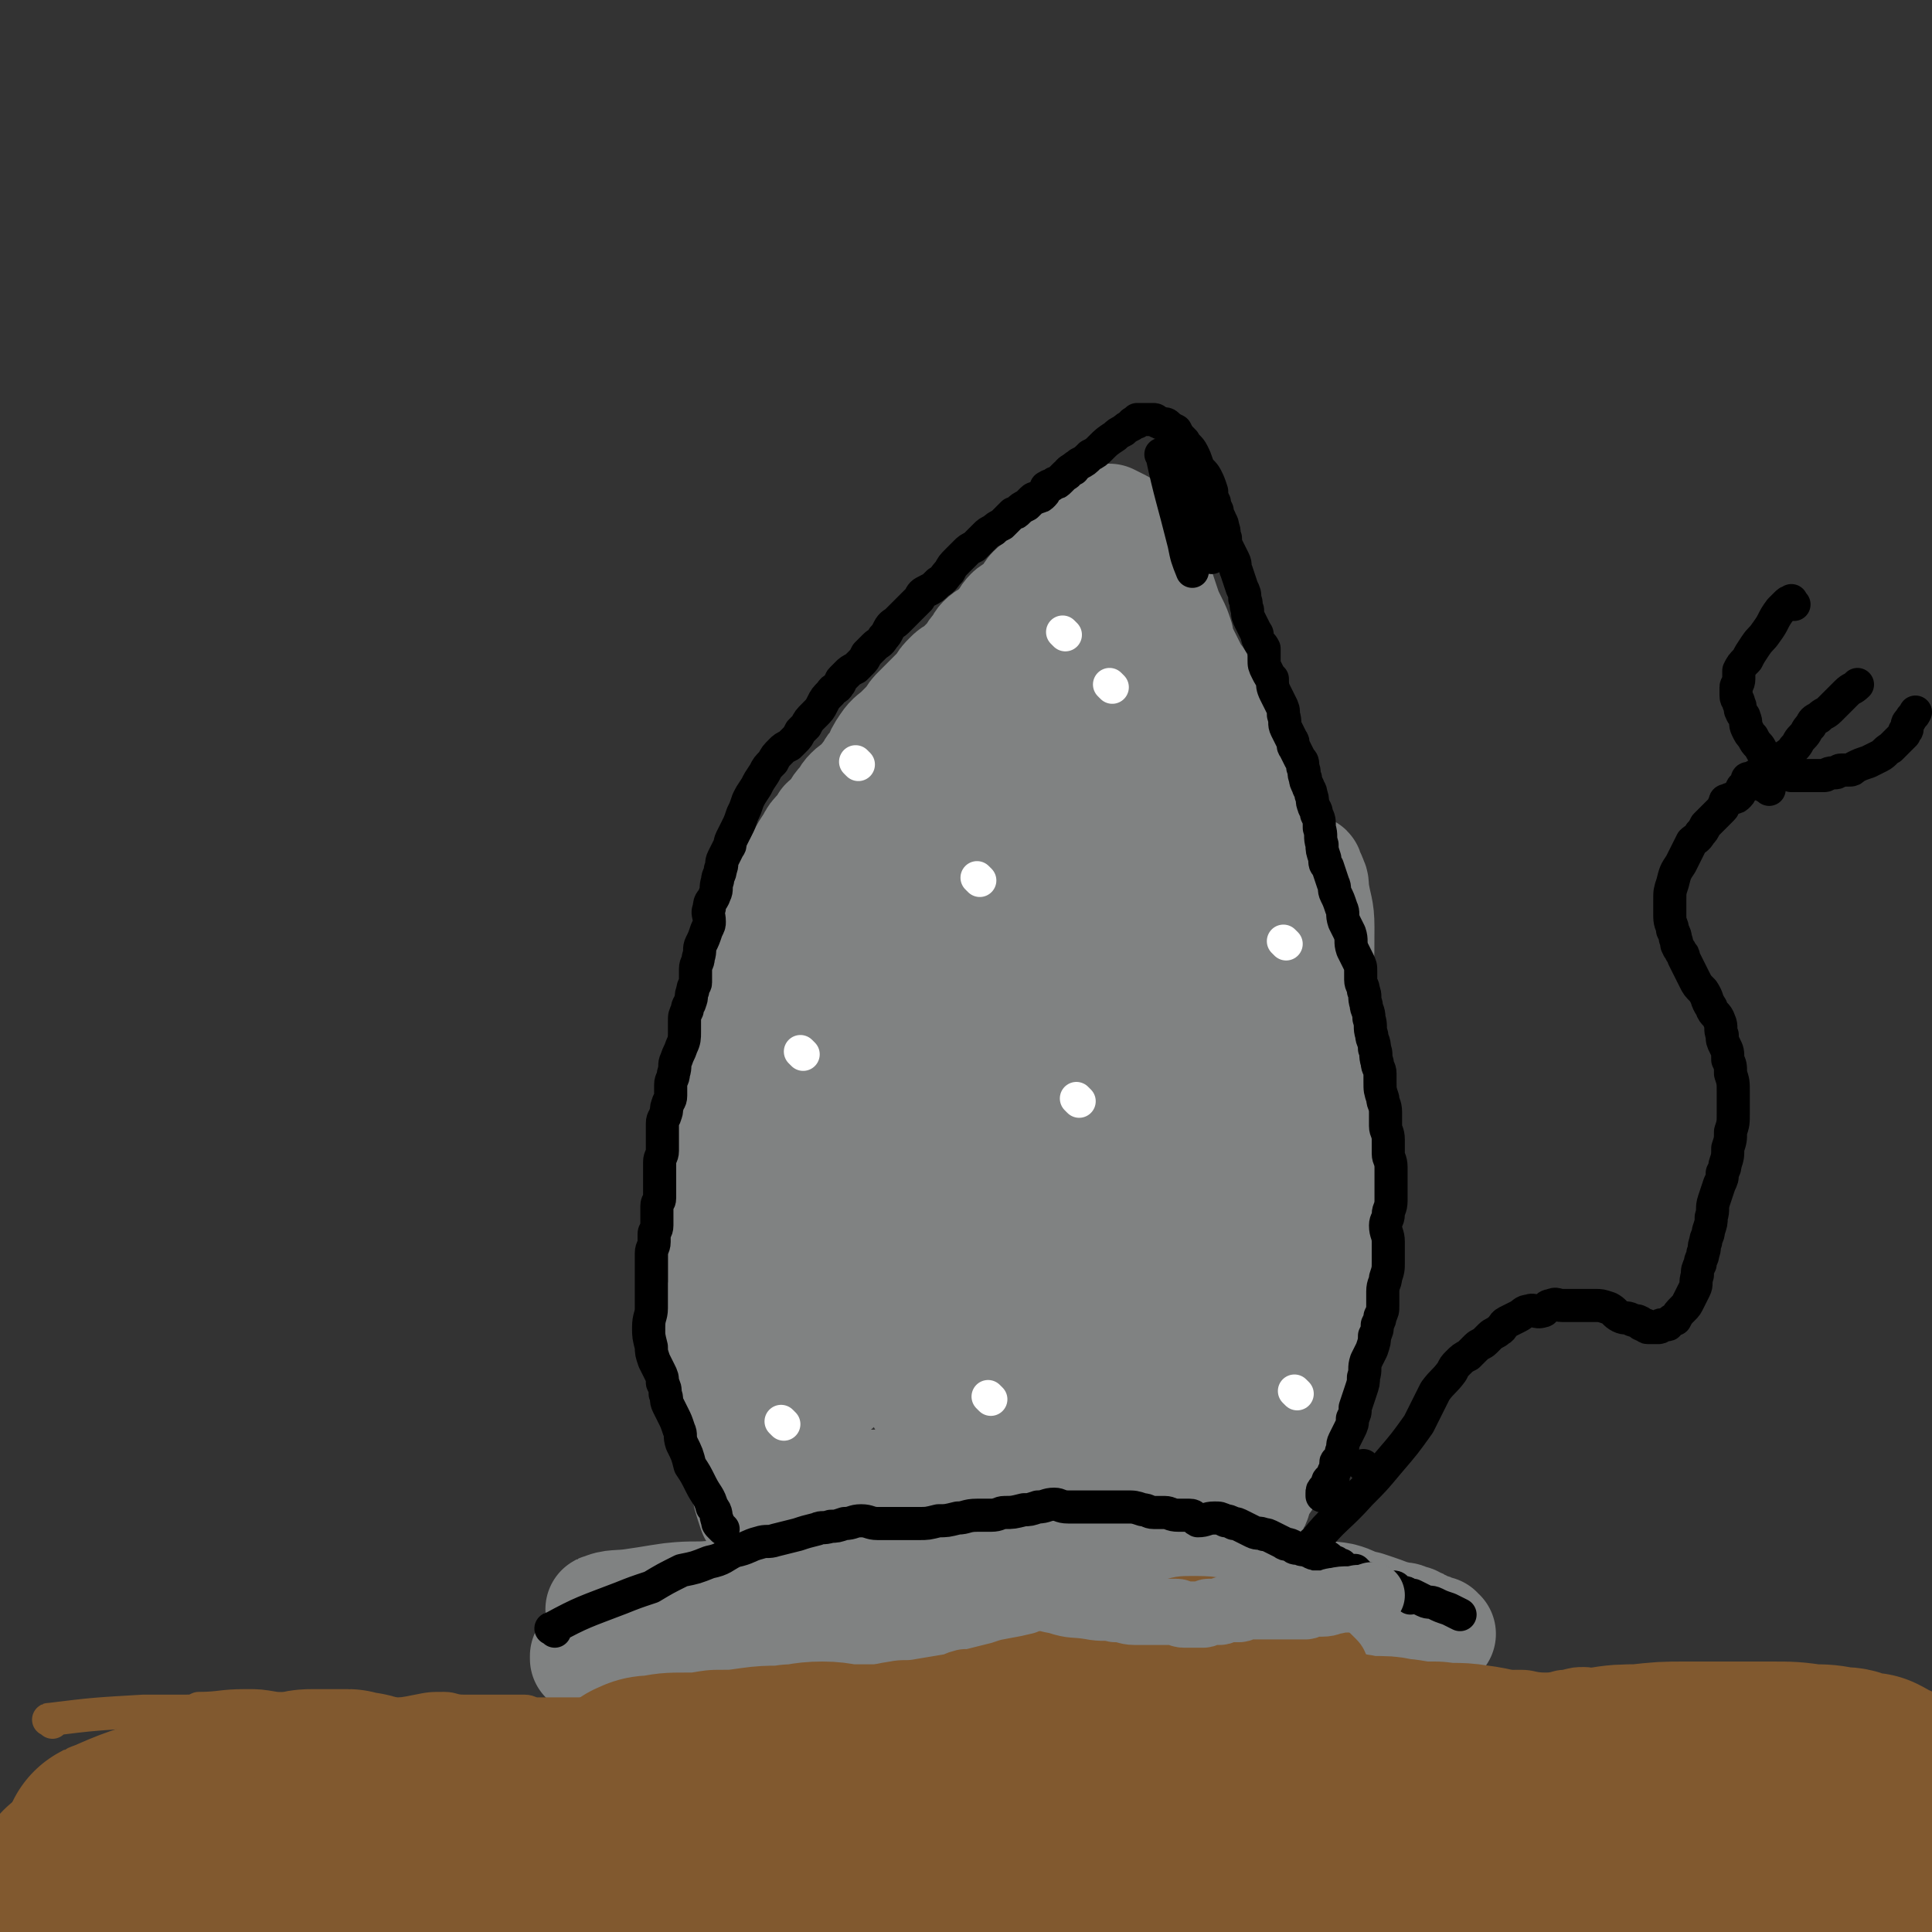 <svg viewBox='0 0 700 700' version='1.1' xmlns='http://www.w3.org/2000/svg' xmlns:xlink='http://www.w3.org/1999/xlink'><rect x="0" y="0" width="700" height="700" fill="#333333" stroke="none"/><g fill='none' stroke='#000000' stroke-width='6' stroke-linecap='round' stroke-linejoin='round'><path d='M253,528c-1,-1 -1,-1 -1,-1 -1,-4 -1,-4 -1,-8 -1,-11 -1,-11 -2,-21 -1,-7 -1,-7 -2,-14 -1,-6 -1,-6 -1,-11 0,-2 1,-2 1,-4 0,-3 0,-3 0,-7 0,-3 0,-3 0,-7 0,-3 -1,-3 -1,-6 0,-4 0,-4 0,-7 0,-4 1,-4 1,-8 0,-3 0,-3 0,-6 0,-4 0,-4 0,-7 0,-5 1,-5 1,-10 0,-2 0,-2 0,-5 0,-4 0,-4 1,-7 1,-5 2,-4 3,-8 1,-4 1,-4 2,-7 0,-3 0,-3 1,-5 1,-3 0,-3 1,-6 1,-2 1,-2 2,-5 1,-2 0,-2 1,-5 1,-3 1,-3 3,-6 1,-4 1,-4 3,-7 2,-5 2,-4 4,-9 1,-3 1,-3 3,-6 2,-3 2,-2 4,-5 1,-2 1,-2 2,-3 1,-2 1,-2 3,-4 2,-2 1,-2 3,-5 1,-2 1,-2 3,-4 1,-3 1,-3 3,-5 2,-3 2,-3 4,-5 1,-2 1,-2 3,-4 1,-2 1,-2 3,-4 1,-2 1,-2 3,-4 1,-2 1,-2 3,-4 2,-2 2,-1 4,-3 2,-2 2,-3 4,-5 2,-2 2,-2 5,-5 2,-2 2,-2 5,-5 2,-2 2,-2 4,-4 2,-2 2,-2 4,-4 2,-2 2,-2 4,-4 2,-2 2,-2 4,-4 1,-1 1,-1 3,-3 2,-2 2,-2 4,-4 1,-2 1,-2 3,-4 2,-1 2,-1 4,-3 2,-1 2,-2 4,-4 2,-2 1,-2 4,-4 2,-3 2,-2 5,-5 2,-2 2,-2 4,-4 1,-2 1,-2 3,-4 1,-1 1,-1 3,-2 1,-1 1,-1 2,-2 0,-1 0,-1 1,-2 1,-1 1,-1 2,-2 0,0 1,0 1,-1 1,-1 1,-1 2,-3 1,-1 1,-1 3,-3 1,-1 1,-1 3,-3 1,-1 1,-1 3,-3 1,-1 1,-1 3,-3 1,-1 1,-1 3,-2 1,-1 1,-1 3,-2 1,-1 0,-1 1,-2 0,0 0,0 0,0 0,0 1,0 1,0 1,2 1,2 2,4 1,2 2,2 3,5 1,2 1,2 2,5 1,4 0,4 1,8 1,3 0,3 1,6 1,3 1,3 2,6 1,3 0,3 1,6 1,4 1,4 2,7 1,3 0,3 1,6 1,2 2,2 3,5 1,2 0,2 1,5 1,2 1,2 2,5 1,2 0,2 1,4 1,2 1,2 2,4 1,2 1,2 2,4 1,1 1,1 2,3 1,1 1,1 2,3 1,1 1,1 2,3 1,1 0,1 1,3 1,1 1,1 2,3 1,1 1,1 2,3 1,2 1,2 2,4 1,2 2,2 3,4 1,2 1,2 2,4 1,2 2,1 3,4 1,2 1,2 2,5 1,2 1,2 3,4 1,2 2,2 3,4 1,3 1,3 2,6 1,1 0,2 1,3 1,2 1,2 2,4 1,2 1,2 2,4 1,1 1,1 2,3 1,2 1,2 2,3 0,2 0,2 1,4 1,2 0,2 1,3 1,4 2,4 3,7 1,2 0,3 1,5 1,3 1,3 2,5 1,2 1,2 1,4 1,3 0,3 1,6 0,2 0,2 1,5 0,2 1,2 1,4 1,3 1,2 1,5 0,2 0,2 0,5 0,3 0,3 1,6 0,3 1,2 1,5 0,2 0,2 0,5 0,3 0,3 0,6 0,2 0,2 0,5 0,2 0,2 0,5 0,2 0,2 0,4 0,3 0,3 -1,6 0,2 -1,2 -1,4 0,2 0,2 0,4 0,2 0,2 0,4 0,2 0,2 -1,4 0,3 -1,3 -1,5 0,2 0,2 0,4 0,2 0,2 -1,4 -1,2 -1,2 -2,5 -1,2 -1,2 -2,4 -1,2 -1,2 -3,5 -1,2 0,3 -2,6 -1,2 -1,2 -3,5 -1,2 0,2 -1,5 -1,2 -1,2 -2,5 -1,2 -1,2 -2,4 -1,2 -1,2 -2,4 -1,2 -2,2 -3,4 -1,2 -1,2 -2,4 -1,1 -1,1 -2,3 0,1 0,1 -1,3 0,1 0,1 -1,2 0,1 0,1 -1,2 -1,1 -1,1 -1,3 -1,1 -1,1 -2,2 -1,1 0,1 -1,2 0,1 0,1 -1,2 0,1 0,1 -1,2 0,1 0,1 -1,3 -1,1 -1,1 -2,2 -1,1 0,1 -1,3 0,1 0,1 -1,2 0,1 0,1 -1,2 -1,2 -1,2 -2,4 -1,4 -1,4 -3,7 '/><path d='M252,519c-1,-1 -2,-2 -1,-1 0,2 1,2 3,5 1,3 1,3 3,6 '/><path d='M258,524c-1,-1 -2,-2 -1,-1 0,3 1,4 3,8 1,4 1,4 3,8 '/></g>
<g fill='none' stroke='#808282' stroke-width='40' stroke-linecap='round' stroke-linejoin='round'><path d='M274,549c-1,-1 -1,-1 -1,-1 -2,-6 -2,-6 -3,-11 -1,-5 -2,-5 -3,-11 -2,-5 -2,-5 -3,-11 -1,-5 0,-5 -1,-11 -1,-4 -1,-4 -2,-8 -1,-3 -1,-3 -1,-6 0,-3 1,-3 1,-7 0,-1 0,-1 0,-3 0,-2 0,-2 0,-4 0,-2 0,-2 0,-4 0,-3 1,-3 1,-5 0,-2 0,-2 0,-4 0,-2 0,-2 0,-4 0,-3 0,-3 0,-6 0,-1 0,-1 0,-3 0,-2 0,-2 0,-4 0,-2 0,-2 0,-3 0,-2 0,-2 0,-4 0,-1 0,-1 0,-3 0,-1 0,-1 0,-3 0,-2 0,-2 0,-4 0,-2 0,-2 0,-3 0,-1 0,-1 0,-3 0,-2 0,-2 0,-4 0,-1 0,-1 0,-3 0,-2 0,-2 0,-3 0,-1 1,-1 2,-1 0,-2 -1,-2 -1,-4 0,-2 1,-2 1,-4 0,-2 0,-2 0,-4 0,-2 1,-1 1,-3 0,-1 0,-2 0,-3 0,-1 1,-1 1,-3 1,-2 0,-2 1,-4 0,-2 1,-2 1,-4 1,-2 0,-2 1,-4 0,-2 1,-2 1,-4 1,-2 1,-2 1,-4 0,-2 0,-2 0,-4 0,-2 1,-2 1,-4 1,-2 0,-2 1,-5 0,-2 0,-2 1,-4 0,-2 0,-2 1,-4 0,-2 1,-2 1,-4 1,-2 0,-2 1,-4 0,-2 1,-1 1,-3 1,-2 0,-2 1,-4 0,-2 0,-2 1,-4 1,-2 1,-2 2,-4 1,-1 0,-1 1,-3 1,-2 1,-1 2,-3 1,-2 1,-2 2,-4 1,-2 1,-1 2,-3 1,-2 1,-2 2,-4 1,-2 1,-2 3,-5 1,-2 1,-2 3,-4 1,-1 1,-1 2,-3 1,-1 2,-1 3,-3 2,-2 1,-2 3,-4 2,-2 1,-2 3,-4 2,-2 2,-1 4,-3 2,-2 1,-2 3,-4 1,-2 1,-2 3,-4 1,-3 1,-3 3,-6 2,-3 3,-3 5,-5 2,-2 2,-2 4,-4 1,-2 1,-2 3,-4 2,-2 2,-2 4,-4 2,-2 2,-2 4,-4 1,-2 1,-2 3,-4 1,-1 1,-1 3,-2 2,-2 2,-2 4,-4 2,-2 1,-2 3,-4 1,-1 1,-2 2,-3 2,-2 2,-1 4,-3 2,-1 2,-1 3,-3 2,-2 1,-2 3,-4 1,-1 2,-1 3,-2 2,-1 2,-2 3,-3 1,-1 1,-2 2,-3 2,-2 2,-1 4,-3 2,-2 1,-2 3,-4 2,-2 2,-2 4,-4 2,-2 1,-2 3,-4 1,-2 1,-2 3,-4 1,0 2,0 3,-1 1,-1 1,-1 2,-2 1,-1 2,-1 3,-2 1,0 0,-1 1,-1 0,0 0,0 0,0 1,0 0,-1 1,-1 0,0 1,0 1,0 0,0 0,0 0,0 2,1 2,1 4,2 2,1 2,2 3,4 2,3 1,3 3,6 2,3 3,3 5,7 2,3 1,3 3,6 1,3 1,3 2,6 1,3 1,3 3,7 1,2 1,2 2,5 0,2 0,2 1,4 1,2 1,2 2,4 1,2 1,2 2,4 1,2 1,2 2,3 1,3 1,2 2,5 1,2 1,2 2,5 1,2 1,2 3,5 2,2 2,2 4,5 1,2 1,2 3,5 1,2 2,2 3,5 1,2 1,2 2,5 1,2 1,1 2,3 1,2 1,3 2,4 1,3 2,2 3,5 1,1 0,2 1,4 1,2 1,2 2,4 1,3 1,3 2,5 1,2 1,2 2,5 0,2 -1,2 0,4 1,2 1,2 2,5 0,2 0,2 1,4 0,1 1,1 1,3 0,2 0,2 0,3 0,3 0,3 1,5 0,2 1,2 1,4 1,3 0,3 1,5 1,4 1,4 2,8 1,2 1,2 1,5 1,3 0,3 1,6 1,4 1,4 2,7 1,2 1,2 1,5 1,3 0,3 1,6 0,2 0,2 1,5 0,2 0,2 1,5 0,2 1,2 1,4 1,2 1,2 1,5 0,2 0,2 0,4 0,2 0,2 0,5 0,2 0,2 0,4 0,2 0,2 0,5 0,2 0,2 0,3 0,3 0,3 0,6 0,2 0,2 -1,5 0,3 -1,3 -1,6 0,2 0,2 0,5 0,4 -1,4 -1,7 0,4 1,4 0,8 0,4 0,4 -1,7 0,3 0,3 -1,6 0,4 0,4 -1,7 -1,4 -1,3 -2,7 -1,2 0,2 -1,5 -1,4 -1,4 -2,7 -1,3 0,3 -1,6 -1,2 -1,2 -2,5 -1,2 -1,2 -3,5 -1,2 -1,2 -2,4 -1,2 -1,2 -2,4 -1,1 -1,1 -2,3 -1,2 0,2 -1,4 -1,1 -1,1 -2,3 -1,1 0,1 -1,3 0,1 0,2 -1,3 -1,2 -1,1 -2,3 -1,1 0,1 -1,3 0,1 0,1 -1,2 -1,1 -1,1 -2,3 0,1 0,1 0,2 0,0 0,0 0,0 0,1 0,1 0,2 0,0 0,0 0,0 0,1 -1,0 -1,0 -1,1 -1,1 -1,2 0,0 0,1 0,1 '/><path d='M219,584c-1,-1 -2,-1 -1,-1 4,-2 6,-1 12,-2 7,-1 6,-1 13,-2 9,-1 9,0 17,-1 9,-1 9,-1 18,-2 8,-1 8,-1 16,-1 6,0 6,1 12,1 4,0 4,0 8,0 3,0 3,0 5,0 2,0 2,0 4,0 2,0 2,0 5,0 4,0 4,0 7,0 4,0 4,0 8,0 2,0 2,0 4,0 2,0 2,0 4,0 2,0 2,0 5,0 2,0 2,-1 4,-1 1,0 1,0 3,0 2,0 2,0 4,0 2,0 2,-1 5,-1 3,0 3,0 6,0 3,0 3,0 6,0 3,0 3,0 6,0 3,0 3,0 5,0 3,0 3,1 5,1 3,0 3,0 5,0 3,0 3,0 5,0 4,0 4,1 7,1 3,0 3,0 6,0 3,0 3,0 5,0 3,0 3,0 5,0 3,0 3,1 5,1 2,0 2,0 5,0 2,0 2,0 5,0 3,0 3,0 6,0 3,0 3,1 5,1 3,0 3,0 5,0 3,0 3,0 5,0 1,0 1,1 3,1 1,0 1,0 3,0 1,0 1,0 2,0 0,0 0,1 1,1 1,0 1,0 2,0 1,0 1,0 3,0 1,0 1,1 2,1 1,0 1,0 2,0 2,0 2,0 4,1 2,0 2,0 4,1 2,0 2,1 4,1 2,1 2,1 4,1 2,1 2,0 4,1 2,0 2,0 3,1 2,0 2,0 3,1 1,0 1,0 2,1 1,0 1,1 2,1 0,0 1,0 1,0 1,0 0,1 1,1 0,0 1,0 1,0 1,0 1,0 1,0 0,0 0,1 0,1 0,0 0,0 0,0 1,0 1,0 1,0 0,0 -1,0 -1,0 -3,-1 -3,-2 -6,-3 -4,-2 -4,-1 -9,-3 -5,-2 -5,-2 -11,-4 -5,-1 -5,-2 -9,-3 -5,-1 -5,0 -10,-1 -4,0 -4,0 -7,-1 -6,-1 -6,-1 -12,-2 -7,-1 -7,0 -14,-1 -7,0 -7,-1 -14,-1 -7,0 -7,1 -14,1 -6,0 -6,1 -12,1 -3,0 -3,0 -7,0 -6,0 -6,0 -11,1 -8,1 -8,2 -16,3 -9,1 -10,1 -19,2 -6,0 -6,0 -12,1 -3,0 -3,1 -6,1 -1,0 -1,0 -3,0 -3,0 -3,1 -5,1 -3,0 -3,0 -7,0 -3,0 -3,1 -7,1 -2,0 -2,0 -5,0 -2,0 -2,0 -5,0 -3,0 -3,0 -6,0 -3,0 -3,0 -6,0 -3,0 -3,1 -6,1 -4,0 -4,0 -9,0 -2,0 -2,0 -5,0 -2,0 -2,0 -5,1 -2,0 -2,1 -4,1 -2,0 -2,0 -4,0 -2,0 -2,1 -3,1 -3,1 -3,0 -5,1 -3,1 -2,2 -5,3 -2,1 -2,1 -5,2 -2,1 -2,0 -5,1 -2,0 -2,0 -4,1 -2,0 -2,1 -3,1 -1,0 -1,0 -1,0 -1,0 0,1 -1,1 0,0 0,0 -1,0 0,0 0,0 0,0 -1,0 -1,0 -3,0 0,0 0,0 -1,0 0,0 -1,0 -1,0 -1,0 0,1 -1,1 0,0 -1,0 -1,0 0,0 0,0 0,0 -1,0 -1,0 -2,0 0,0 -1,0 -1,0 0,0 0,1 0,1 0,0 0,0 0,0 '/><path d='M285,398c-1,-1 -2,-1 -1,-1 10,-6 11,-7 22,-12 6,-3 6,-2 12,-5 8,-3 8,-3 16,-7 7,-3 7,-4 13,-8 6,-3 6,-3 12,-7 5,-3 5,-2 10,-5 3,-2 3,-2 6,-4 2,-1 2,-1 5,-3 2,-1 2,-1 5,-3 3,-2 3,-2 5,-3 2,-1 2,-1 4,-2 2,-1 2,-1 3,-2 2,-1 2,-1 3,-2 0,0 1,0 1,0 0,0 0,0 0,0 1,0 1,0 1,-1 0,0 0,0 0,0 1,0 1,0 1,0 0,0 0,0 -1,0 -2,0 -2,0 -4,0 -3,0 -3,0 -6,0 -8,1 -8,1 -16,3 -5,1 -5,2 -10,3 -5,1 -5,1 -9,3 -6,2 -6,2 -12,5 -5,3 -5,3 -10,6 -8,5 -8,4 -16,10 -5,3 -5,3 -9,7 -3,2 -3,3 -4,5 -1,1 0,1 0,2 0,0 -1,-1 -1,-1 1,-2 2,-2 4,-4 6,-5 6,-5 11,-10 9,-8 9,-9 19,-17 11,-9 11,-9 22,-18 9,-8 9,-8 18,-16 6,-5 6,-5 13,-11 3,-3 3,-2 7,-5 1,-1 1,-1 2,-2 0,0 0,-1 1,-1 0,0 1,0 1,0 0,0 0,0 0,0 0,0 -1,0 -1,0 -2,1 -2,1 -3,3 -5,5 -5,5 -9,10 -9,10 -9,10 -18,19 -12,11 -13,10 -24,21 -11,10 -10,11 -20,20 -4,4 -4,3 -8,6 -1,1 -2,1 -2,2 0,1 0,2 0,2 1,-5 1,-7 3,-12 4,-10 4,-10 9,-19 8,-12 9,-12 18,-24 9,-13 9,-13 20,-26 8,-11 8,-11 18,-22 2,-4 3,-3 6,-7 1,-1 0,-1 1,-2 1,-1 1,-1 2,-1 1,0 2,0 2,0 -1,1 -1,1 -2,2 -1,2 -1,2 -2,4 -4,5 -4,5 -8,11 -8,10 -8,10 -16,20 -6,8 -6,7 -12,15 -5,6 -5,6 -10,12 -1,1 -1,2 -3,3 -1,1 -1,0 -2,1 0,0 0,1 0,1 0,0 0,0 0,0 0,-2 0,-2 1,-4 2,-5 2,-5 4,-10 5,-9 4,-10 9,-19 6,-11 7,-11 14,-22 6,-8 6,-8 12,-15 2,-2 2,-2 5,-4 1,0 1,-1 1,-1 0,0 0,0 0,0 0,0 0,-1 0,-1 0,0 -1,0 -1,1 -1,1 -1,2 -2,3 -4,5 -5,5 -9,10 -7,8 -7,8 -13,16 -8,10 -8,10 -17,21 -7,9 -8,9 -15,18 -5,6 -6,6 -11,13 -3,3 -2,4 -5,8 -1,2 -1,2 -2,4 -1,1 -1,1 -2,3 0,1 -1,1 -1,1 0,0 0,0 0,0 0,1 0,1 0,1 0,0 0,-1 0,-1 0,-2 0,-2 1,-4 2,-7 2,-7 5,-14 4,-8 3,-8 7,-16 4,-9 4,-9 9,-17 3,-8 3,-8 7,-15 3,-5 3,-5 7,-10 3,-6 2,-6 6,-11 3,-4 4,-4 7,-8 3,-3 3,-3 6,-6 2,-2 2,-2 5,-5 2,-2 2,-2 4,-4 1,-1 1,-1 3,-3 1,-1 2,-1 3,-2 1,-1 1,-1 2,-2 1,-1 1,-1 2,-1 0,0 1,0 1,0 1,0 1,0 1,-1 0,0 0,0 0,0 0,0 1,0 1,0 1,0 1,0 2,0 2,0 2,0 3,1 2,1 2,1 3,2 2,1 2,2 3,3 2,2 2,2 4,4 2,3 2,3 3,5 2,5 2,5 3,10 1,4 2,4 3,9 1,4 0,4 1,9 0,3 0,4 1,7 1,3 1,3 3,6 1,3 2,2 3,5 1,3 1,4 2,7 1,3 1,4 3,7 2,3 2,2 4,5 1,2 1,2 2,4 1,1 1,1 2,2 0,0 0,1 0,1 0,0 1,0 1,0 0,0 0,1 0,1 0,0 0,0 0,0 0,0 0,-1 0,-1 -1,-3 -1,-3 -2,-7 -1,-2 -1,-2 -2,-4 0,-1 0,-2 0,-3 0,0 -1,0 -1,0 0,4 0,5 1,9 1,6 2,6 3,13 2,9 1,10 3,19 2,7 3,7 5,15 2,8 2,8 4,16 1,6 1,6 3,13 1,5 1,5 2,10 1,4 0,4 1,8 1,5 2,4 3,9 1,3 0,3 1,7 0,2 0,2 1,5 1,2 1,2 2,4 1,1 1,1 1,2 0,0 0,0 0,0 0,0 0,-1 0,-1 0,-2 0,-2 1,-3 2,-7 3,-7 4,-13 4,-14 4,-14 8,-28 3,-14 4,-14 5,-29 2,-13 2,-13 2,-27 0,-7 -1,-7 -2,-14 0,-2 0,-2 -1,-4 0,-1 -1,0 -1,-1 0,0 0,-1 0,-1 0,-1 0,-1 -1,-1 -1,-1 -1,-1 -2,-1 -3,0 -3,-1 -6,0 -4,1 -4,1 -8,3 -4,2 -4,2 -8,6 -2,3 -2,3 -3,8 -2,5 -3,5 -3,10 0,4 0,4 1,8 1,2 1,2 2,4 1,1 0,1 1,3 0,0 1,0 1,1 1,1 0,1 1,2 0,1 1,1 1,2 1,1 1,1 1,2 1,1 1,1 1,3 1,2 1,2 1,4 0,2 0,2 0,5 0,2 1,2 1,5 0,3 0,3 0,6 0,5 0,5 0,9 0,6 0,6 0,12 0,6 -1,6 -1,13 -1,7 -1,7 -1,13 0,6 1,6 0,12 -1,12 -2,11 -4,23 -1,5 -1,5 -2,10 -2,7 -2,7 -4,15 0,2 0,2 -1,5 -1,2 -1,2 -2,5 0,1 0,1 0,3 0,1 -1,0 -1,1 0,0 0,1 0,1 0,0 0,0 0,0 0,-2 0,-2 0,-4 0,-8 0,-8 1,-15 2,-18 3,-18 6,-35 3,-22 4,-22 7,-43 2,-18 3,-18 4,-35 1,-11 1,-11 0,-21 -1,-7 -2,-6 -4,-12 -1,-2 -1,-2 -1,-3 0,-1 -1,-1 -1,-2 0,0 0,0 0,-1 0,0 0,-1 0,0 -2,2 -2,2 -4,5 -3,6 -3,6 -6,11 -5,11 -5,10 -9,21 -6,14 -7,14 -11,29 -5,21 -6,21 -9,44 -1,14 -1,14 1,29 1,12 2,12 6,24 2,9 3,9 6,18 1,2 1,1 2,3 1,1 1,1 1,2 1,1 1,1 1,2 0,1 0,2 0,3 0,2 0,2 -1,3 0,1 0,2 -1,2 -1,0 -1,0 -2,-1 -3,-4 -4,-4 -6,-9 -5,-16 -6,-16 -7,-33 -2,-27 -2,-28 2,-55 2,-21 3,-21 10,-41 4,-12 5,-12 12,-23 2,-4 2,-4 5,-8 1,-1 0,-1 1,-2 1,-1 0,-1 1,-2 0,-1 1,-1 1,-2 0,0 0,0 0,-1 0,0 0,0 0,0 -2,4 -2,4 -4,8 -4,10 -4,10 -7,20 -7,17 -7,17 -14,34 -7,19 -7,19 -14,39 -8,19 -8,19 -14,39 -4,12 -4,12 -8,24 -1,2 -1,2 -2,5 0,1 0,1 0,2 0,2 0,2 0,3 0,0 0,1 0,0 5,-11 7,-11 11,-23 9,-30 8,-30 16,-61 7,-27 8,-27 14,-54 5,-24 5,-24 8,-48 2,-11 1,-11 2,-22 0,-3 1,-3 1,-5 0,0 0,0 0,0 -1,-2 -1,-4 -2,-4 -1,0 -1,1 -2,3 -3,4 -4,4 -6,8 -6,9 -6,9 -11,19 -8,17 -8,17 -15,34 -9,20 -8,20 -17,39 -7,17 -7,17 -15,33 -4,11 -4,11 -8,22 -2,4 -2,4 -3,8 -1,2 -1,2 -1,4 0,1 -1,1 -1,3 0,1 0,1 0,3 0,0 0,1 0,0 3,-8 3,-9 6,-18 6,-18 5,-18 12,-35 9,-24 10,-23 19,-46 8,-21 8,-21 16,-42 4,-10 4,-10 9,-20 1,-3 1,-3 2,-5 0,0 0,0 0,0 0,0 0,-1 0,-1 0,-1 0,-1 0,-1 0,0 -1,0 -1,0 -2,2 -1,2 -3,4 -5,7 -5,7 -11,15 -7,11 -7,10 -14,21 -8,13 -7,14 -15,27 -8,14 -8,14 -15,29 -6,11 -6,11 -10,22 -3,8 -2,9 -5,18 -2,8 -2,8 -4,16 -1,5 0,5 -1,9 -1,5 -1,4 -2,9 -1,3 -1,3 -1,7 0,3 1,2 1,5 0,2 0,2 0,4 0,1 1,0 1,1 0,0 0,0 0,0 3,-3 3,-3 5,-6 6,-10 5,-11 10,-21 8,-19 9,-19 16,-39 8,-20 8,-20 15,-41 5,-15 5,-15 10,-31 1,-4 1,-4 2,-8 0,-2 1,-2 1,-3 0,0 0,0 0,0 0,-1 0,-1 0,-1 -1,-1 -1,-1 -2,-2 -1,0 -1,-1 -2,-1 -3,0 -4,-1 -7,0 -4,1 -4,2 -7,4 -6,3 -7,3 -12,6 -6,5 -6,5 -11,11 -6,6 -6,7 -11,15 -6,8 -7,8 -12,17 -9,15 -9,15 -16,30 -6,11 -6,11 -10,23 -2,7 -1,7 -3,14 0,3 -1,3 -1,5 0,2 1,2 1,4 0,3 0,3 0,5 0,3 0,3 0,6 0,2 1,2 1,4 0,1 0,2 0,3 0,1 1,1 1,0 1,0 0,-1 0,-2 1,-3 1,-3 2,-6 3,-10 3,-10 6,-20 5,-16 5,-16 10,-32 4,-17 4,-17 7,-33 2,-10 2,-10 4,-20 1,-5 0,-5 1,-9 0,-1 1,-1 1,-3 0,-1 0,-1 0,-1 0,-2 -1,-2 -1,-4 0,-1 0,-1 0,-1 0,0 0,0 0,0 0,-1 0,-1 -1,-1 -1,0 -1,0 -2,1 -2,2 -3,1 -5,3 -4,5 -4,5 -8,10 -6,8 -6,8 -11,17 -5,10 -5,10 -10,20 -4,10 -4,10 -7,20 -3,8 -3,8 -4,16 -1,5 -1,5 -1,10 0,2 0,2 0,5 0,2 0,2 0,5 0,1 0,1 0,3 0,0 0,1 0,0 0,0 1,-1 1,-2 1,-4 2,-4 3,-8 3,-9 3,-9 6,-19 3,-10 4,-10 6,-20 3,-9 3,-9 5,-18 1,-3 1,-3 2,-7 0,-1 0,-2 1,-2 0,-1 2,-1 2,0 -1,3 -2,4 -3,8 -1,5 -1,5 -3,9 -1,6 -1,6 -3,12 -1,7 -2,7 -3,14 -2,7 -1,7 -3,14 -1,9 -2,9 -3,19 -1,8 0,8 -1,16 -1,7 -1,7 -2,14 0,4 0,4 0,8 0,1 0,1 0,2 0,1 0,1 0,2 0,1 0,1 0,2 0,1 1,1 1,3 0,1 0,1 0,3 0,1 0,1 0,2 0,0 0,0 1,1 0,1 0,1 1,1 1,1 1,1 2,1 2,1 2,0 4,1 4,1 4,2 7,2 4,1 4,0 9,0 5,0 5,0 10,-1 5,-1 5,-1 9,-1 5,-1 5,-1 9,-1 4,0 4,-1 8,-1 3,0 3,1 7,1 3,1 3,1 7,1 5,1 5,1 9,1 5,1 5,0 10,1 4,0 4,0 9,1 4,0 4,1 8,1 3,0 3,0 7,-1 3,0 3,0 6,-1 3,0 3,-1 6,-1 1,0 1,0 2,0 0,0 1,0 1,0 1,0 1,0 1,0 0,0 0,0 0,0 -2,0 -2,0 -4,0 -5,1 -5,1 -10,2 -9,1 -9,1 -18,3 -10,2 -10,2 -19,4 -8,1 -8,2 -15,3 -5,1 -5,1 -9,1 -3,0 -3,0 -5,0 -3,0 -3,0 -5,0 -1,0 -1,1 -2,1 0,0 0,0 -1,0 0,0 0,0 0,0 0,0 0,-1 0,-1 1,-1 1,0 3,-1 4,-1 4,-1 9,-2 7,-2 7,-2 14,-4 8,-2 8,-2 15,-4 9,-3 9,-2 17,-5 5,-1 5,-2 10,-3 3,-1 3,-1 6,-1 4,-1 4,-1 7,-1 2,0 2,0 4,0 3,0 3,0 6,0 2,0 2,1 4,1 1,0 2,0 3,0 2,0 2,1 3,2 0,0 0,-1 0,-1 1,0 2,0 1,0 0,0 0,0 -1,0 -1,0 -1,0 -3,1 -3,1 -3,2 -6,3 -7,1 -7,1 -14,2 -5,1 -5,1 -10,1 -5,0 -5,1 -9,0 -5,0 -5,0 -10,-1 -4,-1 -4,0 -7,-2 -4,-1 -5,-1 -8,-3 -2,-1 -2,-2 -4,-4 -1,-1 -1,-2 -2,-4 -1,-2 -1,-3 0,-5 1,-3 1,-4 4,-7 3,-3 4,-3 8,-6 3,-2 3,-3 7,-5 3,-2 3,-2 7,-3 2,-1 2,0 5,-1 1,0 1,-1 3,-1 1,0 1,0 3,0 0,0 0,0 1,0 '/><path d='M407,513c-1,-1 -1,-1 -1,-1 '/></g>
<g fill='none' stroke='#000000' stroke-width='12' stroke-linecap='round' stroke-linejoin='round'><path d='M262,554c-1,-1 -1,-1 -1,-1 -1,-1 -1,-1 -1,-2 -1,-2 0,-3 -2,-5 -1,-4 -2,-4 -4,-8 -2,-4 -2,-4 -4,-7 -1,-4 -1,-4 -3,-8 -1,-3 0,-3 -1,-5 -1,-3 -1,-3 -2,-5 -1,-2 -1,-2 -2,-4 -1,-2 0,-2 -1,-4 0,-2 0,-2 -1,-4 0,-2 0,-2 -1,-4 -1,-2 -1,-2 -2,-4 -1,-3 -1,-3 -1,-5 -1,-4 -1,-4 -1,-7 0,-4 1,-4 1,-7 0,-2 0,-2 0,-4 0,-3 0,-3 0,-6 0,-1 0,-1 0,-3 0,-2 0,-2 0,-4 0,-1 0,-1 0,-3 0,-2 1,-2 1,-4 0,-1 0,-1 0,-3 0,-1 1,-1 1,-3 0,-1 0,-1 0,-3 0,-2 0,-2 0,-4 0,-2 1,-1 1,-3 0,-2 0,-2 0,-4 0,-2 0,-2 0,-4 0,-2 0,-2 0,-5 0,-2 1,-2 1,-4 0,-2 0,-2 0,-4 0,-1 0,-1 0,-3 0,-2 0,-2 0,-3 0,-2 1,-2 1,-3 1,-2 0,-2 1,-4 0,-1 1,-1 1,-3 0,-2 0,-2 0,-4 0,-2 1,-2 1,-4 1,-3 0,-3 1,-5 1,-3 1,-2 2,-5 1,-2 1,-3 1,-5 0,-2 0,-2 0,-4 0,-2 0,-2 1,-4 0,-2 1,-2 1,-3 1,-2 0,-2 1,-4 0,-2 1,-2 1,-3 0,-3 0,-3 0,-5 0,-2 1,-2 1,-4 1,-3 0,-3 1,-5 1,-2 1,-2 2,-5 1,-2 1,-2 1,-3 0,-3 -1,-3 0,-5 0,-3 1,-2 2,-5 1,-2 0,-2 1,-5 0,-2 1,-2 1,-4 1,-2 0,-2 1,-4 1,-2 1,-2 2,-4 1,-1 0,-1 1,-3 1,-2 1,-2 2,-4 1,-2 1,-2 2,-5 1,-2 1,-2 2,-5 1,-2 1,-2 3,-5 1,-2 1,-2 3,-5 1,-2 1,-2 3,-4 1,-2 1,-2 3,-4 1,-1 1,-1 3,-2 1,-1 1,-1 2,-2 1,-1 1,-1 2,-3 1,-1 1,-1 2,-2 1,-2 1,-2 3,-4 2,-2 2,-2 3,-4 1,-2 1,-2 3,-4 1,-2 2,-1 3,-3 1,-1 0,-1 1,-2 1,-1 1,-1 2,-2 1,-1 1,-1 3,-2 1,-1 1,-1 2,-2 1,-1 1,-1 2,-3 1,-1 1,-1 3,-3 1,-1 2,-1 3,-3 1,-1 1,-1 2,-3 1,-2 2,-2 3,-3 2,-2 2,-2 3,-3 2,-2 2,-2 3,-3 1,-1 1,-1 2,-2 1,-2 1,-2 3,-3 2,-1 2,-1 4,-3 2,-1 2,-2 4,-4 1,-2 1,-2 3,-4 1,-1 1,-1 3,-3 1,-1 1,-1 3,-2 1,-1 1,-1 2,-2 1,-1 1,-1 2,-2 1,-1 1,-1 3,-2 1,-1 1,-1 3,-2 1,-1 1,-1 2,-2 1,-1 1,-1 2,-2 1,0 1,0 2,-1 1,-1 1,-1 3,-2 1,-1 1,-1 2,-2 1,-1 1,0 2,-1 1,0 1,0 2,-1 1,-1 0,-1 1,-2 0,-1 0,0 1,-1 1,0 1,0 2,-1 1,0 1,0 2,-1 1,-1 1,-1 2,-2 0,0 1,0 1,-1 1,-1 1,-1 2,-1 0,-1 1,-1 2,-2 2,-1 2,-1 4,-3 2,-1 2,-1 4,-3 2,-2 2,-2 5,-4 1,-1 1,-1 3,-2 1,-1 1,-1 3,-2 0,0 0,-1 1,-1 0,0 1,0 1,0 0,0 0,0 0,0 0,0 0,0 0,-1 0,0 0,0 0,0 1,0 1,0 1,0 0,0 0,0 0,0 2,0 2,0 4,0 0,0 0,0 1,0 1,0 1,1 2,1 1,1 2,0 3,1 1,1 1,1 3,2 1,2 1,2 3,4 1,2 2,2 3,4 1,2 1,2 2,5 1,2 2,2 3,4 1,2 1,2 2,5 0,2 0,2 1,4 0,1 0,1 1,3 0,1 0,1 1,3 0,1 1,1 1,3 1,2 0,2 1,4 0,2 0,2 1,4 1,2 1,2 2,4 1,2 0,2 1,4 1,3 1,3 2,6 1,2 1,2 1,4 1,2 0,2 1,4 0,2 0,2 1,4 1,2 1,2 2,4 1,1 0,1 1,3 1,2 1,1 2,3 0,2 0,2 0,4 0,2 0,2 1,4 1,2 1,2 2,3 0,2 0,3 1,5 1,2 1,2 2,4 1,2 1,2 1,4 1,3 0,3 1,5 1,2 1,2 2,4 1,1 0,2 1,3 1,2 1,2 2,4 1,1 1,1 1,3 1,2 0,2 1,4 0,1 0,1 1,3 0,1 1,1 1,3 1,2 0,2 1,4 0,1 1,1 1,3 1,2 1,2 1,5 1,3 0,3 1,6 0,2 0,2 1,5 0,2 0,2 1,3 1,3 1,3 2,6 1,2 0,2 1,4 1,2 1,2 2,5 1,2 0,2 1,5 1,2 1,2 2,4 1,3 0,3 1,6 1,2 1,2 2,4 1,2 1,2 1,4 0,1 0,1 0,3 0,2 1,2 1,4 1,2 0,2 1,5 0,2 1,2 1,5 1,3 0,3 1,6 0,2 1,2 1,5 1,2 0,2 1,5 0,2 1,2 1,4 0,2 0,2 0,3 0,3 0,3 1,6 0,2 1,2 1,5 0,2 0,2 0,5 0,2 1,2 1,5 0,2 0,2 0,5 0,2 1,2 1,5 0,2 0,2 0,4 0,2 0,2 0,4 0,2 0,2 0,4 0,3 -1,3 -1,5 0,2 -1,2 -1,4 0,3 1,3 1,6 0,3 0,3 0,7 0,3 0,3 -1,6 0,2 -1,2 -1,5 0,2 0,2 0,5 0,2 0,2 -1,4 0,1 0,1 -1,3 0,2 0,2 -1,4 0,2 0,2 -1,5 -1,2 -1,2 -2,4 -1,3 0,3 -1,6 0,2 0,2 -1,5 -1,3 -1,3 -2,6 0,2 0,2 -1,4 0,2 0,2 -1,4 -1,2 -1,2 -2,4 -1,2 0,2 -1,4 0,2 0,2 -1,3 0,1 -1,0 -1,1 0,1 0,1 0,2 0,1 -1,1 -1,2 0,1 0,1 0,2 0,0 -1,0 -1,0 0,0 -1,0 -1,1 0,0 0,1 0,1 0,1 0,1 -1,1 0,0 0,0 0,0 -1,1 -1,1 -1,2 0,0 0,1 0,1 '/><path d='M435,173c-1,-1 -2,-2 -1,-1 0,3 0,4 1,9 1,6 2,6 3,12 1,5 1,5 1,9 '/><path d='M422,166c-1,-1 -2,-2 -1,-1 3,14 4,16 8,32 1,5 1,5 3,10 '/><path d='M201,591c-1,-1 -2,-1 -1,-1 11,-6 12,-6 25,-11 5,-2 5,-2 11,-4 5,-3 5,-3 11,-6 5,-1 5,-1 10,-3 5,-1 5,-2 9,-4 5,-1 5,-2 9,-3 3,-1 3,0 6,-1 4,-1 4,-1 8,-2 3,-1 3,-1 7,-2 2,-1 2,0 5,-1 2,0 2,0 5,-1 3,0 3,-1 6,-1 3,0 3,1 6,1 2,0 2,0 4,0 3,0 3,0 6,0 2,0 2,0 5,0 3,0 3,0 7,-1 3,0 3,0 7,-1 3,0 3,-1 7,-1 2,0 2,0 5,0 3,0 3,-1 5,-1 3,0 3,0 7,-1 2,0 2,0 5,-1 3,0 3,-1 6,-1 2,0 2,1 5,1 2,0 2,0 5,0 2,0 2,0 4,0 2,0 2,0 4,0 2,0 2,0 4,0 2,0 2,0 4,0 3,0 3,0 6,1 2,0 2,1 4,1 2,0 2,0 4,0 2,0 2,1 5,1 2,0 2,0 4,0 2,0 1,1 3,2 3,0 3,-1 6,-1 2,0 2,0 4,1 1,0 1,0 3,1 1,0 1,0 3,1 2,1 2,1 4,2 2,1 2,0 4,1 1,0 1,0 3,1 2,1 2,1 4,2 1,1 1,0 3,1 1,1 1,1 3,1 1,1 1,0 3,1 1,0 1,1 3,1 1,1 1,0 3,1 1,0 1,0 2,1 1,1 1,1 2,1 1,1 1,1 2,1 1,1 1,1 1,1 1,1 1,1 2,1 1,0 1,0 2,0 1,1 1,1 2,2 1,1 2,1 3,2 0,0 0,-1 0,-1 1,0 1,1 2,1 1,0 1,0 2,0 0,0 0,1 1,1 1,1 1,1 3,2 1,0 1,-1 1,-1 1,0 1,1 2,2 0,0 0,0 0,0 1,1 1,0 2,0 1,0 0,1 2,2 0,0 0,-1 1,-1 2,1 2,1 4,2 2,1 2,0 4,1 2,1 2,1 5,2 2,1 2,1 4,2 '/><path d='M495,532c-1,-1 -1,-1 -1,-1 '/><path d='M477,560c-1,-1 -2,-1 -1,-1 7,-9 9,-9 17,-18 5,-5 5,-5 10,-11 6,-7 6,-7 11,-14 3,-6 3,-6 6,-12 3,-4 3,-3 6,-7 1,-2 1,-2 2,-3 2,-2 2,-2 4,-3 2,-2 2,-2 3,-3 1,-1 2,-1 3,-2 1,-1 1,-1 2,-2 1,-1 2,-1 3,-2 2,-1 1,-2 3,-3 2,-1 2,-1 4,-2 2,-1 2,-2 4,-2 2,-1 2,1 5,0 1,0 1,-2 3,-2 2,-1 2,0 4,0 2,0 2,0 4,0 2,0 2,0 4,0 2,0 2,0 4,0 2,0 2,0 5,1 2,1 2,2 4,3 2,1 2,0 4,1 1,1 2,0 3,1 1,0 0,1 1,1 0,0 1,0 1,0 1,0 0,1 1,1 0,0 1,0 1,0 0,0 0,0 0,0 1,0 1,0 1,0 1,0 1,0 2,0 1,0 0,-1 1,-1 1,0 1,0 2,0 1,0 0,-1 1,-1 1,-1 1,-1 2,-1 1,-2 1,-2 3,-4 1,-1 1,-1 2,-3 1,-2 1,-2 2,-4 1,-2 0,-2 1,-5 0,-2 0,-2 1,-4 0,-2 1,-2 1,-4 1,-2 0,-2 1,-4 0,-2 1,-2 1,-4 1,-3 1,-3 1,-5 1,-3 0,-3 1,-6 1,-3 1,-3 2,-6 1,-2 1,-2 1,-4 1,-2 1,-2 1,-3 1,-3 1,-3 1,-6 1,-3 1,-3 1,-6 1,-3 1,-3 1,-7 0,-3 0,-3 0,-7 0,-4 0,-4 -1,-7 0,-3 0,-3 -1,-5 0,-3 0,-3 -1,-5 -1,-2 -1,-2 -1,-4 -1,-2 0,-3 -1,-5 -1,-3 -2,-2 -3,-5 -2,-3 -1,-3 -3,-6 -2,-2 -2,-2 -3,-4 -1,-2 -1,-2 -2,-4 -1,-2 -1,-2 -2,-4 0,-1 0,-1 -1,-2 0,-1 -1,-1 -1,-2 -1,-1 0,-1 -1,-3 0,-1 0,-1 -1,-3 0,-2 -1,-2 -1,-5 0,-3 0,-3 0,-6 0,-3 0,-3 1,-6 1,-4 1,-4 3,-7 1,-2 1,-2 2,-4 1,-2 1,-2 2,-4 1,-1 2,-1 3,-3 1,-1 1,-1 2,-3 1,-1 1,-1 2,-2 1,-1 1,-1 2,-2 1,-1 1,-1 2,-2 1,-1 0,-1 1,-2 0,-1 0,-1 1,-1 1,-1 1,0 2,-1 1,0 1,0 2,-1 1,-1 0,-1 1,-2 0,-1 1,-1 1,-1 1,0 1,0 1,-1 0,0 0,0 0,-1 0,-1 0,-1 1,-1 0,0 1,0 1,0 0,0 0,0 0,0 1,0 1,0 1,-1 0,0 0,0 0,0 1,0 1,0 2,-1 '/><path d='M650,219c-1,-1 -1,-2 -1,-1 -1,0 -1,0 -2,1 -1,1 -1,1 -2,2 -3,4 -2,4 -5,8 -2,3 -2,2 -4,5 -2,3 -2,3 -3,5 -2,2 -2,2 -3,4 0,1 0,1 0,3 0,2 -1,2 -1,3 0,2 0,2 0,3 0,2 1,1 1,3 1,1 0,2 1,3 0,1 1,1 1,2 1,2 0,2 1,4 1,2 1,2 2,3 1,2 1,2 2,3 1,1 1,2 2,3 1,1 1,1 2,2 0,0 0,0 1,1 0,0 -1,0 -1,0 0,1 1,0 1,0 1,0 1,1 1,1 1,1 1,1 2,1 1,0 1,0 2,1 1,0 1,1 1,1 0,0 0,0 0,0 1,0 1,0 1,0 0,0 0,1 0,1 0,0 0,0 0,0 1,0 1,0 3,0 0,0 0,0 1,0 1,0 1,0 2,0 0,0 0,0 0,0 1,0 1,0 3,0 0,0 0,0 1,0 1,0 1,0 2,0 0,0 0,0 0,0 1,0 1,-1 3,-1 0,0 0,0 1,0 1,0 1,-1 2,-1 1,0 2,0 3,0 1,0 1,0 2,-1 2,-1 2,-1 5,-2 2,-1 2,-1 4,-2 2,-1 2,-2 4,-3 1,-1 1,-1 3,-3 1,-1 1,-1 2,-2 0,0 0,0 0,-1 0,0 1,0 1,-1 0,0 0,0 0,-1 0,-1 0,-1 1,-2 1,-2 1,-1 2,-3 '/><path d='M641,286c-1,-1 -2,-1 -1,-1 0,-1 0,0 1,-1 1,-1 1,-2 2,-3 1,-3 1,-3 2,-5 2,-3 3,-2 5,-5 2,-2 1,-2 3,-4 2,-2 1,-2 3,-4 1,-2 1,-2 3,-3 2,-2 2,-1 4,-3 3,-3 3,-3 6,-6 2,-2 2,-1 4,-3 '/></g>
<g fill='none' stroke='#FFFFFF' stroke-width='12' stroke-linecap='round' stroke-linejoin='round'><path d='M403,249c-1,-1 -1,-1 -1,-1 '/><path d='M466,342c-1,-1 -1,-1 -1,-1 '/><path d='M355,319c-1,-1 -1,-1 -1,-1 '/><path d='M291,382c-1,-1 -1,-1 -1,-1 '/><path d='M284,516c-1,-1 -1,-1 -1,-1 '/><path d='M391,399c-1,-1 -1,-1 -1,-1 '/><path d='M470,505c-1,-1 -1,-1 -1,-1 '/><path d='M359,507c-1,-1 -1,-1 -1,-1 '/><path d='M311,277c-1,-1 -1,-1 -1,-1 '/><path d='M386,230c-1,-1 -1,-1 -1,-1 '/></g>
<g fill='none' stroke='#81592F' stroke-width='12' stroke-linecap='round' stroke-linejoin='round'><path d='M19,624c-1,-1 -2,-1 -1,-1 16,-2 17,-2 34,-3 8,0 8,0 15,0 3,0 3,0 5,-1 8,0 8,-1 17,-1 5,0 5,0 11,1 5,0 5,1 10,1 4,0 4,0 9,0 5,0 5,1 11,1 6,0 6,0 12,0 4,0 4,0 9,-1 5,-1 5,-1 10,-1 3,0 3,1 7,1 3,0 3,0 7,0 4,0 4,0 8,0 3,0 3,0 7,0 2,0 2,1 5,1 2,0 2,0 5,0 0,0 0,0 1,0 4,0 4,0 9,0 3,0 3,0 6,0 2,0 2,1 5,1 3,0 3,0 6,0 3,0 3,1 6,1 4,0 4,0 7,-1 5,0 5,-1 10,-1 4,0 4,1 7,1 4,0 4,0 8,-1 4,0 4,-1 8,-1 3,0 3,0 6,0 4,0 4,-1 8,-1 4,0 4,1 7,1 3,0 3,0 6,0 5,0 5,0 11,0 2,0 2,0 5,0 4,0 4,0 7,0 4,0 4,0 8,0 3,0 3,0 7,-1 4,-1 4,-1 9,-1 2,-1 2,1 4,1 3,0 3,-1 5,-1 2,-1 2,-1 5,-1 3,0 3,1 6,1 4,0 4,0 8,0 2,0 2,-1 4,-1 3,-1 3,-1 5,-1 4,0 4,0 8,0 2,0 2,0 4,0 3,0 3,-1 5,-1 5,-1 5,-1 10,-2 3,-1 3,0 6,-1 5,-1 5,-1 11,-2 3,-1 3,-1 7,-1 2,-1 2,-1 5,-1 3,0 3,0 5,0 3,0 3,-1 5,-1 4,-1 4,-1 7,-1 4,0 4,1 8,1 3,0 3,0 6,0 2,0 2,0 4,0 2,0 2,0 5,0 2,0 2,0 3,0 2,0 2,0 4,0 2,0 2,0 4,0 3,0 3,1 5,1 3,0 3,0 5,0 3,0 3,1 6,1 3,0 3,0 5,0 3,0 3,1 5,1 3,1 3,1 6,1 3,0 3,0 6,0 3,0 3,1 7,1 3,0 3,0 7,0 4,-1 4,-1 8,-1 4,0 4,1 9,1 4,0 4,-1 7,-1 4,-1 4,-1 7,-1 3,0 3,1 5,1 3,0 3,0 5,0 2,0 2,0 4,0 2,0 2,0 4,0 2,0 2,1 4,1 3,1 3,0 6,1 2,0 2,1 5,1 3,1 3,0 5,1 4,1 4,1 7,2 3,0 3,0 6,0 3,0 3,1 6,1 3,0 3,0 5,0 3,0 3,0 5,0 3,0 3,0 5,0 3,0 3,0 5,0 4,0 4,-1 7,-1 2,0 2,0 4,0 2,0 2,0 3,0 2,0 2,0 5,0 2,0 2,0 4,0 2,0 2,0 4,0 3,0 3,-1 6,-1 2,0 2,0 4,0 '/><path d='M250,627c-1,-1 -2,-1 -1,-1 3,-2 4,-1 8,-2 12,-2 12,-2 23,-4 9,-2 9,-2 18,-3 6,-1 6,0 12,-1 8,-2 7,-3 15,-5 7,-1 7,0 14,-1 4,-1 4,-1 8,-1 4,-1 4,-1 8,-1 3,0 3,0 7,0 4,0 4,-1 7,-1 4,0 4,1 7,1 4,0 4,0 7,0 3,0 3,0 6,-1 3,0 3,-1 6,-1 3,0 3,0 6,0 3,0 3,0 6,-1 4,-1 4,-1 7,-2 2,0 3,0 5,0 1,0 1,-1 3,-1 1,0 1,0 3,0 1,0 1,-1 3,-1 2,0 2,0 4,0 2,0 2,0 4,0 2,0 2,0 4,0 3,0 3,0 6,0 2,0 2,0 5,0 1,0 1,1 3,1 1,0 1,0 3,0 1,0 1,0 2,0 2,0 2,1 3,1 3,0 3,0 6,0 3,0 3,0 6,0 4,0 4,0 7,0 2,0 2,0 5,0 1,0 1,0 3,0 0,0 1,0 1,0 -1,-2 -1,-3 -3,-5 -3,-3 -3,-3 -7,-6 -7,-4 -7,-4 -14,-8 -7,-3 -8,-3 -15,-4 -9,-2 -9,-3 -18,-3 -6,0 -6,0 -12,2 -6,1 -6,1 -12,4 -3,2 -2,3 -5,5 -3,3 -3,3 -6,5 -3,3 -3,3 -6,5 -3,2 -3,2 -6,4 -3,1 -3,1 -6,3 -2,1 -2,1 -4,2 -2,1 -2,1 -5,2 -2,1 -2,0 -5,1 -2,1 -2,1 -5,1 -3,1 -3,1 -6,1 -4,1 -4,0 -8,1 -2,0 -2,1 -5,1 -4,1 -4,1 -8,1 -4,0 -4,0 -8,0 -4,0 -4,1 -7,1 -4,1 -4,1 -8,1 -2,0 -2,0 -4,0 -3,0 -2,1 -5,1 -2,0 -2,0 -4,0 -2,0 -2,0 -4,0 -1,0 -1,1 -3,1 -2,0 -2,0 -4,0 -1,0 -1,1 -3,1 -2,1 -2,1 -4,1 -2,1 -2,1 -5,1 -3,1 -3,1 -6,1 -3,1 -3,0 -7,1 -3,0 -3,1 -6,1 -2,0 -2,0 -4,0 -1,0 -1,0 -3,0 0,0 0,0 0,0 0,0 0,0 0,-1 0,0 0,0 0,0 3,-1 3,0 6,-1 4,-1 4,-1 8,-2 6,-2 6,-2 12,-3 5,-2 5,-2 11,-3 5,-1 5,0 10,-1 7,-1 7,-1 13,-3 7,-1 7,-2 14,-3 5,-1 5,0 10,-1 6,-1 6,-1 12,-2 4,-1 4,-1 8,-2 4,-1 4,-1 8,-2 3,-1 3,0 7,-1 2,0 2,0 5,-1 2,0 2,-1 5,-1 2,0 2,0 5,0 2,0 2,-1 5,-1 2,0 2,1 5,1 2,0 2,0 5,0 1,0 1,0 2,0 2,0 2,0 4,0 2,0 2,0 4,0 2,0 2,0 4,0 2,0 2,1 4,1 2,0 2,0 4,0 2,0 2,0 4,0 2,0 2,1 4,1 3,0 3,0 5,0 2,0 2,0 4,0 4,0 4,0 7,0 2,0 2,0 4,0 3,0 3,1 6,1 2,0 2,0 5,0 2,0 2,0 5,0 2,0 2,0 4,0 2,0 2,0 3,0 0,0 0,0 1,0 0,0 0,0 0,0 1,0 1,0 1,0 -1,-1 -1,-2 -3,-3 -3,-2 -3,-2 -7,-3 -4,-2 -4,-2 -8,-3 -4,-1 -4,0 -8,-1 -2,0 -2,0 -4,-1 -3,0 -3,-1 -6,-1 -4,0 -4,1 -8,1 -4,0 -4,0 -8,0 -4,0 -4,0 -9,0 -3,0 -3,1 -7,1 -4,1 -4,0 -8,1 -3,1 -3,1 -6,2 -4,1 -4,0 -8,1 -4,1 -4,2 -9,3 -4,1 -5,1 -10,2 -3,1 -3,1 -6,2 -3,1 -3,1 -5,1 -3,1 -3,0 -6,1 -4,1 -3,2 -7,3 -4,2 -4,2 -7,3 -4,1 -4,1 -8,2 -3,1 -2,1 -5,2 -2,1 -2,1 -5,1 -3,1 -3,0 -5,1 -3,1 -3,1 -5,2 -2,1 -2,1 -4,1 -2,0 -2,0 -4,0 -2,0 -2,1 -4,1 -2,0 -2,0 -5,0 -2,0 -2,1 -5,1 -2,0 -2,0 -5,0 -3,0 -3,0 -6,-1 -3,0 -3,-1 -6,-1 -2,0 -2,1 -4,1 -2,0 -2,0 -3,0 -1,0 -1,0 -1,0 0,0 0,0 0,0 0,0 -1,-1 -1,-1 2,-1 3,0 7,-1 5,0 5,0 10,-1 3,-1 3,-1 6,-2 3,0 3,-1 7,-1 2,0 2,1 4,1 2,0 2,0 4,0 1,0 1,0 2,0 3,0 3,0 6,0 2,0 2,0 4,0 2,0 2,1 4,1 '/><path d='M278,624c-1,-1 -1,-2 -1,-1 -4,0 -4,0 -8,1 -6,1 -6,1 -12,2 '/><path d='M22,682c-1,-1 -2,-1 -1,-1 3,-1 4,-1 9,-1 15,-2 15,-2 30,-3 11,-2 11,-2 21,-3 6,-1 6,-1 12,-1 6,0 6,-1 12,-1 12,-1 12,-1 23,-2 9,-1 9,-1 17,-2 11,-1 11,-1 21,-1 10,-1 10,0 20,-1 11,-1 10,-1 21,-2 11,-1 11,-1 22,-1 8,-1 8,-1 17,-1 7,0 7,1 14,1 6,0 6,0 13,0 9,0 9,1 18,1 9,0 9,0 18,0 7,0 7,0 14,0 9,0 9,0 17,0 7,0 7,0 13,0 7,0 7,-1 14,-1 9,-1 9,-1 17,-1 10,0 10,0 20,0 9,0 9,0 18,-1 8,-1 8,0 16,-1 7,-1 7,-1 14,-2 9,-1 9,-1 18,-1 5,0 5,1 10,1 7,0 7,0 14,0 4,0 4,1 7,1 4,1 4,1 8,1 3,1 3,0 7,1 4,1 4,2 9,3 4,1 4,1 9,2 4,1 4,1 9,2 6,1 6,1 12,2 6,1 6,0 12,1 5,0 5,1 11,1 6,0 6,0 13,0 7,0 7,0 13,0 7,0 7,0 14,-1 7,0 7,-1 14,-1 5,0 5,0 10,1 2,0 1,1 3,2 '/></g>
<g fill='none' stroke='#81592F' stroke-width='80' stroke-linecap='round' stroke-linejoin='round'><path d='M42,671c-1,-1 -2,-1 -1,-1 11,-5 12,-5 25,-9 1,0 1,0 2,0 0,0 0,0 0,0 3,-1 3,-1 6,-2 5,-1 5,-1 11,-2 6,-1 6,-1 12,-2 5,-1 5,-1 11,-2 3,-1 3,-1 6,-1 2,0 2,0 5,0 1,0 1,0 3,0 1,0 1,0 2,0 1,0 1,0 1,0 1,0 1,0 1,0 1,0 0,1 1,1 0,0 1,0 1,0 1,0 1,0 1,0 1,0 1,0 1,0 1,0 1,0 1,0 1,0 1,1 2,1 0,0 0,0 1,0 1,0 1,1 2,1 1,0 1,0 2,0 1,0 1,1 2,1 2,0 2,0 4,0 3,0 3,0 5,1 3,0 3,1 5,1 2,1 2,1 5,1 3,0 3,0 5,0 4,0 4,0 7,0 4,0 4,1 7,1 3,0 3,0 6,0 3,0 3,0 6,0 2,0 2,0 5,0 2,0 2,0 5,0 3,0 3,-1 5,-1 3,0 3,1 5,1 2,0 2,0 5,0 2,0 2,0 5,0 2,0 2,0 5,0 2,0 2,0 5,0 2,0 2,1 4,1 3,0 3,0 6,0 2,0 2,1 5,1 2,0 2,0 5,0 3,0 3,0 7,0 3,0 3,0 6,0 3,0 3,0 6,0 2,0 2,0 5,0 2,0 2,0 5,-1 2,0 2,-1 5,-1 3,0 3,0 7,0 3,0 3,-1 6,-1 4,0 4,0 8,0 4,0 4,-1 8,-1 2,0 2,1 5,1 3,1 3,1 7,1 3,0 3,0 7,0 4,0 4,-1 7,-1 5,-1 5,-1 9,-1 3,0 3,-1 7,-1 3,0 3,0 7,0 4,0 4,-1 8,-1 3,0 3,0 6,0 3,0 3,0 7,-1 4,-1 4,-1 7,-1 4,-1 4,-1 8,-1 4,0 4,1 8,1 3,0 3,0 6,0 4,0 4,0 8,1 3,0 3,0 7,1 3,1 3,2 7,3 3,1 3,0 7,1 4,1 4,1 8,1 4,0 4,0 8,0 5,0 5,0 9,0 4,0 4,-1 8,-1 3,0 3,0 7,0 3,0 3,0 7,-1 3,0 3,-1 6,-1 3,-1 3,0 6,-1 3,0 3,0 6,-1 3,0 3,-1 6,-1 3,-1 3,-1 6,-1 4,0 4,1 8,1 2,0 3,0 5,0 3,0 3,1 5,1 4,0 4,0 8,0 3,0 3,0 7,0 4,0 4,0 8,0 3,0 3,0 7,-1 3,0 3,-1 7,-1 3,0 3,0 7,-1 3,0 3,0 6,-1 4,-1 4,-1 8,-1 5,-1 5,-1 9,-1 3,0 3,1 7,1 3,0 3,0 7,0 3,0 3,1 6,1 3,0 3,0 6,0 3,0 3,0 7,1 2,0 2,0 5,1 3,1 3,1 6,2 4,1 4,0 7,1 3,1 3,1 5,2 2,1 2,1 3,1 1,0 1,0 2,0 2,0 2,0 3,0 2,0 2,1 3,1 2,0 2,0 5,0 1,0 1,1 2,1 1,0 2,0 3,0 1,0 0,1 1,1 1,0 1,0 2,0 1,0 1,0 3,0 1,0 1,0 3,0 2,0 2,0 3,1 1,0 1,1 2,1 0,0 1,0 1,0 0,0 0,0 0,0 0,0 0,0 0,-1 0,-1 0,-1 0,-1 0,0 0,0 0,0 0,-2 0,-3 -1,-5 -1,-2 -2,-2 -4,-4 -2,-2 -2,-2 -5,-4 -2,-1 -2,-1 -5,-2 -1,-1 -1,-1 -3,-2 -1,0 -1,0 -3,0 -1,0 -1,-1 -3,-1 -2,-1 -2,-1 -5,-1 -5,-1 -5,-1 -10,-1 -7,-1 -7,-1 -15,-1 -5,0 -5,0 -9,0 -11,0 -11,0 -21,0 -8,0 -8,0 -17,1 -6,0 -7,0 -13,1 -9,1 -9,1 -17,3 -8,1 -8,1 -16,3 -5,2 -5,3 -10,5 -5,1 -5,1 -9,2 -3,1 -3,0 -5,1 -2,1 -2,2 -4,2 -2,1 -2,0 -5,0 -3,0 -3,1 -6,1 -3,0 -3,0 -6,0 -3,0 -3,-1 -5,-1 -4,0 -4,0 -7,0 -1,0 -1,0 -1,0 -5,-2 -5,-2 -9,-3 -3,0 -3,0 -6,-1 -2,0 -2,0 -4,-1 -2,-1 -2,-1 -4,-2 -2,-1 -2,-1 -5,-1 -2,0 -2,0 -4,0 -2,0 -2,0 -4,-1 -2,0 -2,-1 -4,-1 -2,0 -2,0 -4,0 -2,0 -2,-1 -4,-1 -2,0 -2,0 -4,0 -3,0 -3,0 -5,0 -3,0 -3,0 -5,0 -4,0 -4,-1 -8,-1 -3,-1 -3,-1 -6,-1 -4,0 -4,1 -7,1 -4,0 -4,0 -7,0 -4,0 -4,0 -7,0 -3,0 -3,0 -5,0 -4,0 -4,0 -8,0 -4,0 -4,0 -7,0 -3,0 -3,1 -7,1 -3,1 -3,1 -7,1 -3,0 -3,0 -7,0 -4,0 -4,1 -8,1 -5,1 -5,1 -10,1 -3,0 -4,0 -7,0 -2,0 -1,1 -3,2 -4,0 -4,-1 -8,-1 -3,0 -3,1 -6,1 -1,0 -1,0 -3,0 -4,0 -4,0 -8,0 -3,0 -3,0 -6,0 -3,0 -3,0 -5,0 -3,0 -3,0 -6,0 -3,0 -3,-1 -5,-1 -3,-1 -3,-1 -7,-1 -3,-1 -3,-1 -6,-1 -4,-1 -4,-1 -8,-1 -4,0 -4,0 -8,0 -4,0 -4,-1 -8,-1 -2,0 -2,0 -4,0 -2,0 -2,0 -3,0 0,0 0,0 -1,0 0,0 0,0 0,0 1,0 0,-1 1,-1 2,-1 2,-1 5,-1 5,-1 5,-1 10,-1 6,0 6,0 12,-1 7,0 7,0 14,-1 7,-1 7,0 13,-1 5,0 5,-1 11,-1 5,0 5,1 11,1 5,0 5,0 10,0 5,0 5,0 10,0 5,0 5,0 10,-1 6,0 6,0 11,-1 6,0 6,0 12,-1 5,0 5,-1 11,-1 5,0 5,0 9,0 5,0 5,0 10,-1 3,0 3,-1 7,-1 5,0 5,0 9,0 4,0 4,-1 9,-1 4,0 4,1 8,1 4,0 4,0 7,0 3,0 3,0 7,0 3,0 3,0 6,0 3,0 3,1 7,1 3,0 3,0 7,0 4,0 3,1 7,1 3,0 3,0 6,0 3,0 3,0 5,0 3,0 3,0 5,0 3,0 3,0 7,0 2,0 2,1 5,1 3,0 3,0 6,0 4,0 4,1 8,1 6,1 6,1 12,1 7,1 7,0 13,1 8,1 8,2 16,3 7,1 7,1 14,2 6,1 6,0 13,1 '/><path d='M31,685c-1,-1 -2,-1 -1,-1 4,-1 5,0 11,0 17,1 17,1 33,1 5,0 5,0 11,0 7,0 7,-1 13,-1 11,-1 11,-1 21,-1 10,0 10,1 19,1 11,0 11,0 22,0 11,0 11,-1 22,-1 11,-1 11,-1 21,-1 10,0 10,1 19,1 6,0 6,0 13,0 6,0 6,0 11,0 6,0 6,0 12,0 7,0 7,0 13,0 7,0 7,1 13,1 9,0 9,0 17,0 10,0 10,1 19,1 11,0 11,0 23,0 10,0 10,0 21,-1 10,-1 10,-1 20,-3 7,-1 7,-2 14,-3 7,-1 7,0 13,-1 5,-1 5,-1 10,-2 5,-1 5,-2 9,-2 4,0 4,1 7,1 5,0 5,0 9,0 6,0 6,0 12,0 5,0 5,1 10,1 7,1 7,1 13,1 5,0 5,0 10,0 5,0 5,0 9,0 5,0 5,0 10,0 4,0 4,0 9,0 6,0 6,0 11,0 5,0 5,0 10,0 4,0 4,0 9,0 4,0 4,0 9,0 4,0 4,0 9,1 5,0 5,1 10,1 4,1 4,0 9,1 7,1 7,1 14,2 7,1 7,1 14,1 6,0 7,0 13,0 8,0 8,0 16,-1 11,0 11,-1 22,-1 9,-1 9,-1 19,-1 5,0 5,1 10,1 '/></g>
<g fill='none' stroke='#808282' stroke-width='24' stroke-linecap='round' stroke-linejoin='round'><path d='M362,577c-1,-1 -2,-2 -1,-1 4,0 5,0 10,1 6,1 6,2 12,3 6,2 6,1 12,2 5,1 5,0 9,1 4,0 4,1 7,1 3,0 3,0 5,0 2,0 2,0 5,0 2,0 2,0 5,0 2,0 1,1 3,1 1,0 1,0 3,0 1,0 1,0 2,0 1,0 1,0 2,0 1,0 1,-1 2,-1 1,0 1,0 2,0 1,0 1,0 2,0 1,0 1,-1 2,-1 1,0 1,0 2,0 2,0 2,0 3,0 1,0 1,-1 2,-1 1,0 1,0 2,0 0,0 0,0 1,0 1,0 1,0 1,0 1,0 1,0 2,0 1,0 1,0 3,0 2,0 2,0 4,0 1,0 1,0 3,0 1,0 1,0 3,0 1,0 1,0 3,0 1,0 1,-1 3,-1 1,0 1,0 3,0 3,0 3,-1 5,-1 4,-1 4,0 8,-1 2,0 2,0 5,-1 '/></g>
</svg>